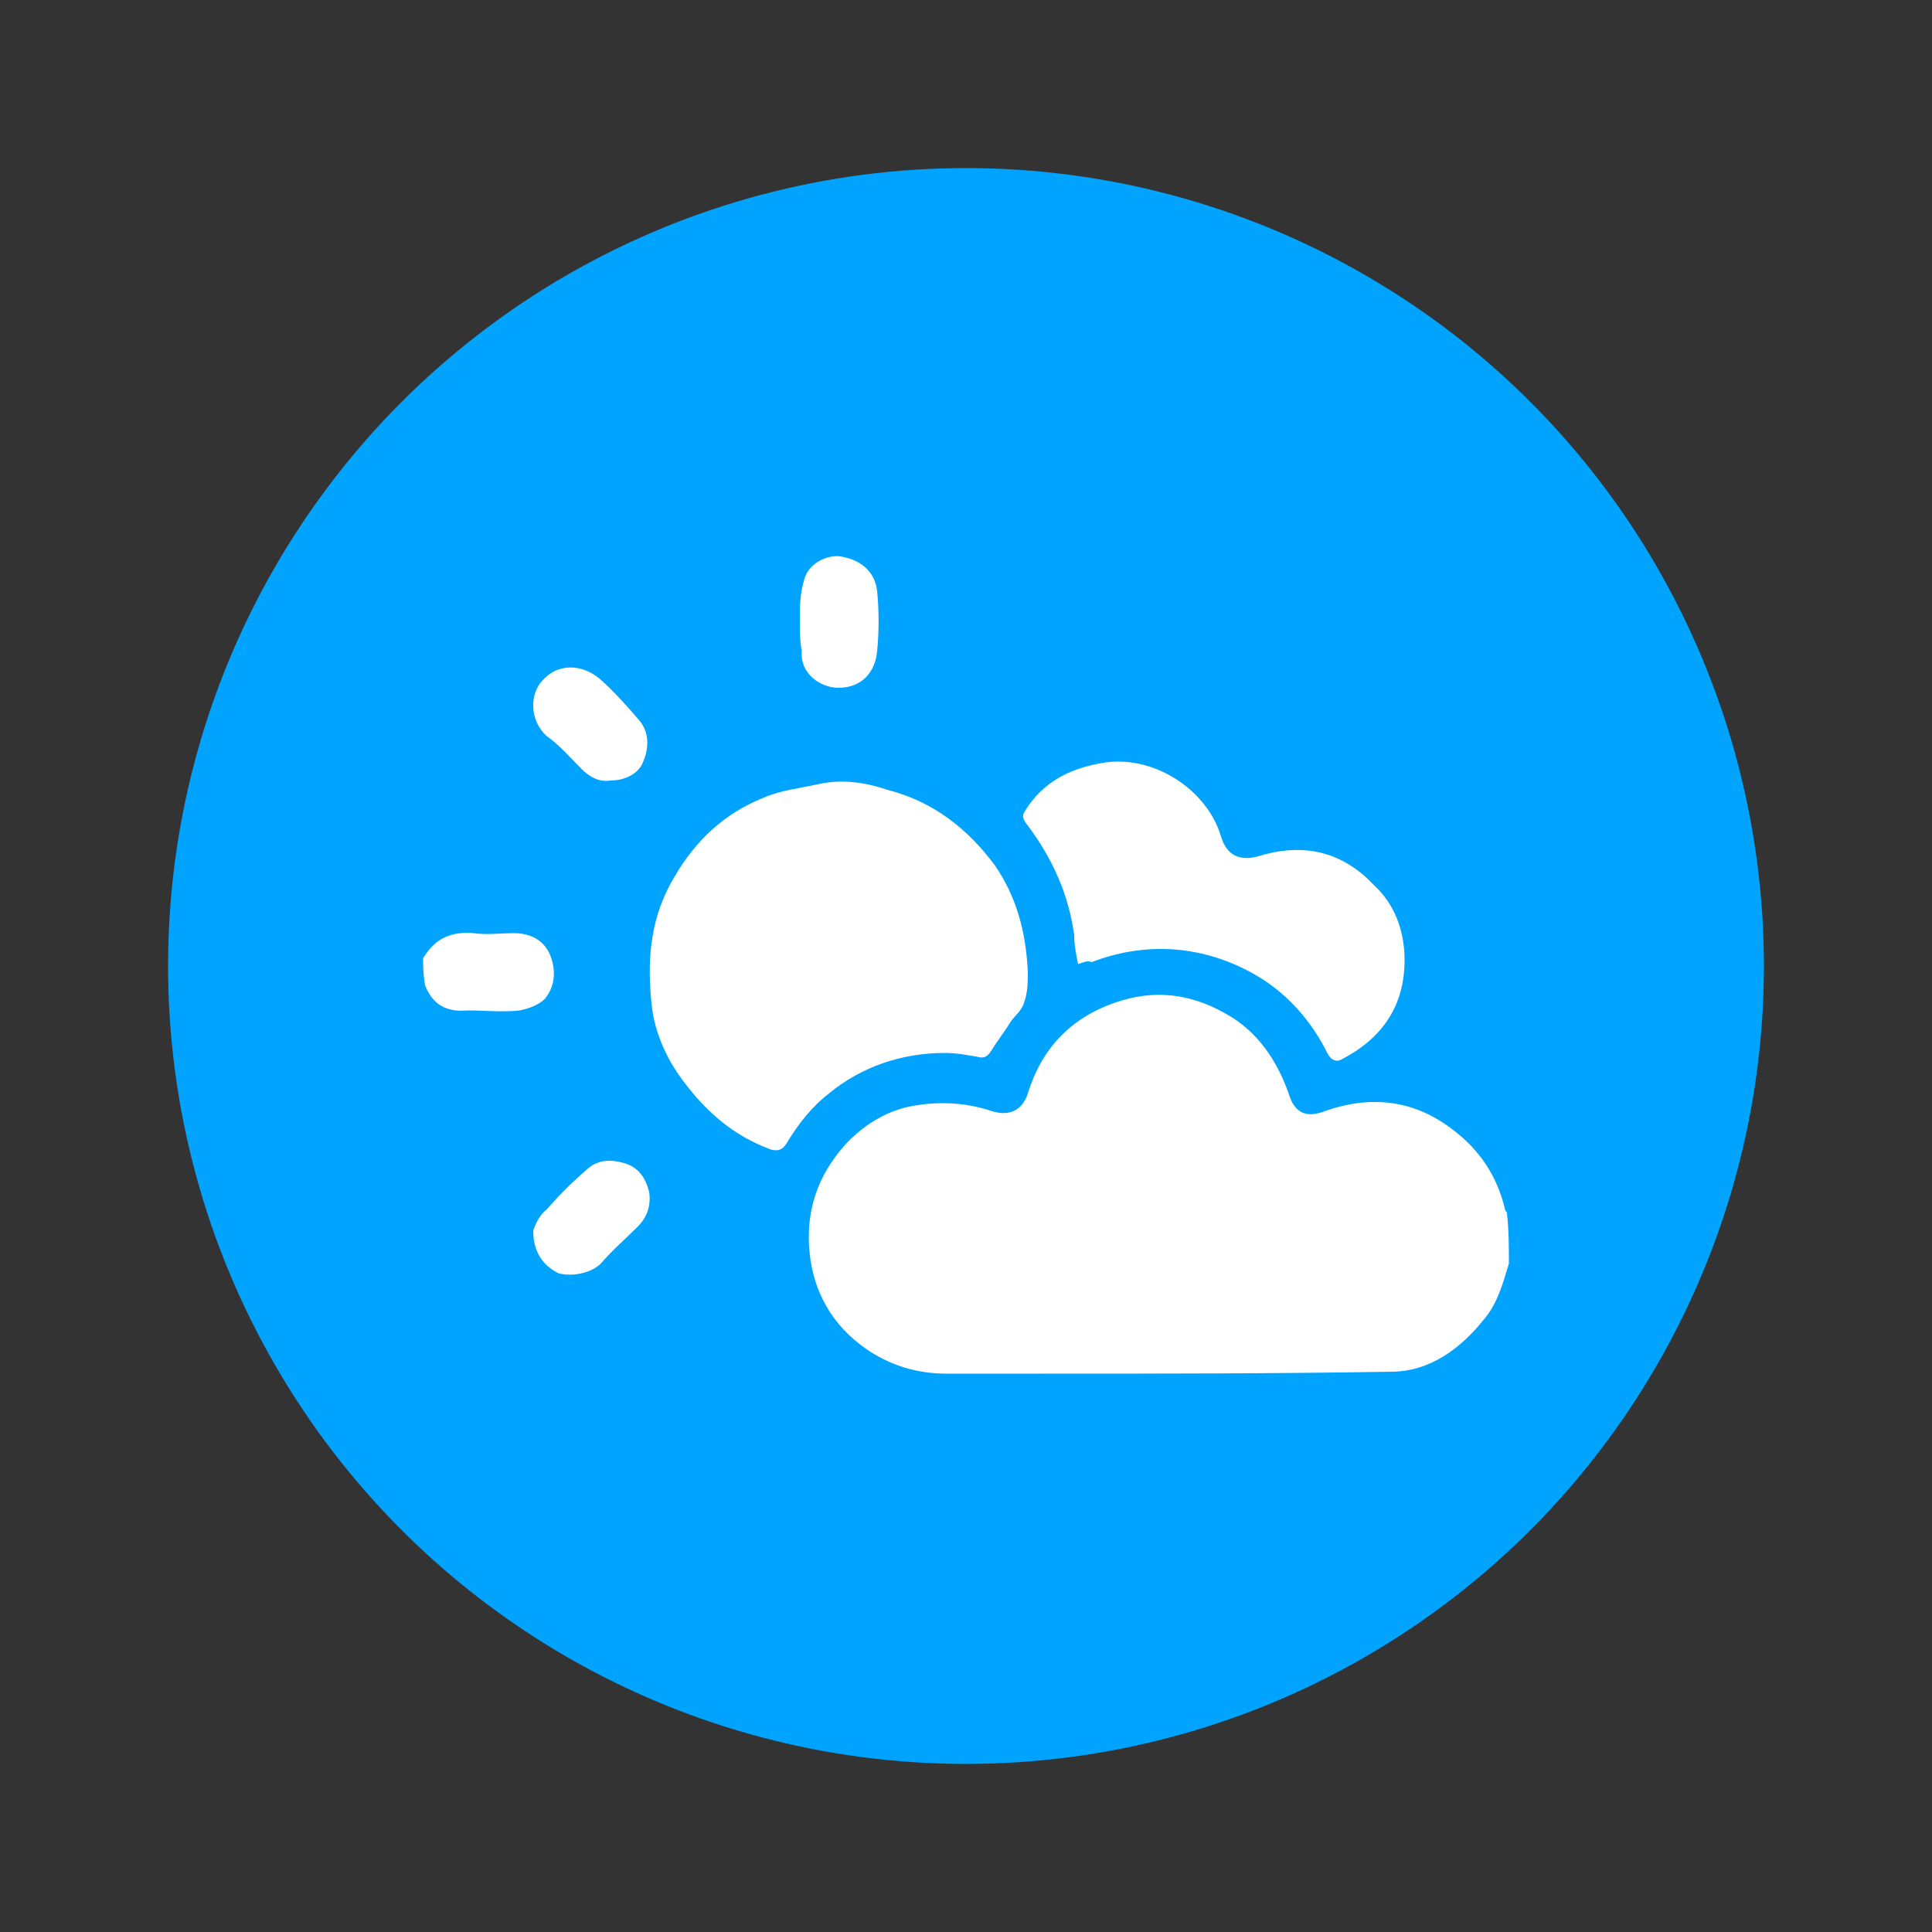 <?xml version="1.0" encoding="utf-8"?>
<!-- Generator: Adobe Illustrator 23.0.1, SVG Export Plug-In . SVG Version: 6.00 Build 0)  -->
<svg version="1.1" id="Camada_1" xmlns="http://www.w3.org/2000/svg" xmlns:xlink="http://www.w3.org/1999/xlink" x="0px" y="0px"
	 viewBox="0 0 100 100" style="enable-background:new 0 0 100 100;" xml:space="preserve">
<rect x="0" y="0" width="100" height="100" fill="#333333" stroke="none"/>
<style type="text/css">
	.st0{fill:#FFFFFF;}
	.st1{fill:#00A4FF;}
</style>
<g>
	<g>
		<path class="st0" d="M59.7,59.4H40.3l-10-22.8h39.3L59.7,59.4z M41.1,58.2h17.8l8.9-20.3H32.3L41.1,58.2z"/>
	</g>
	<g>
		<path class="st0" d="M67.9,36.2H32.1c-1.2,0-2.1-1-2.1-2.1c0-1.2,1-2.1,2.1-2.1H68c1.2,0,2.1,1,2.1,2.1S69.1,36.2,67.9,36.2z
			 M32.1,33.2c-0.5,0-0.9,0.4-0.9,0.9s0.4,0.9,0.9,0.9H68c0.5,0,0.9-0.4,0.9-0.9s-0.4-0.9-0.9-0.9H32.1z"/>
	</g>
	<g>
		<g>
			<path class="st0" d="M39.5,31.8H33v-5.2c0-1.8,1.5-3.3,3.3-3.3s3.3,1.5,3.3,3.3L39.5,31.8L39.5,31.8z M34.3,30.5h4v-3.9
				c0-1.1-0.9-2-2-2s-2,0.9-2,2V30.5z"/>
		</g>
		<g>
			<path class="st0" d="M53.3,31.8h-6.5v-5.2c0-1.8,1.5-3.3,3.3-3.3s3.3,1.5,3.3,3.3L53.3,31.8L53.3,31.8z M48,30.5h4v-3.9
				c0-1.1-0.9-2-2-2s-2,0.9-2,2V30.5z"/>
		</g>
		<g>
			<path class="st0" d="M46.6,31.8H40v-5.2c0-1.8,1.5-3.3,3.3-3.3s3.3,1.5,3.3,3.3V31.8z M41.3,30.5h4v-3.9c0-1.1-0.9-2-2-2
				s-2,0.9-2,2V30.5z"/>
		</g>
		<g>
			<path class="st0" d="M60.2,31.8h-6.5v-5.2c0-1.8,1.5-3.3,3.3-3.3s3.3,1.5,3.3,3.3L60.2,31.8L60.2,31.8z M54.9,30.5h4v-3.9
				c0-1.1-0.9-2-2-2s-2,0.9-2,2V30.5z"/>
		</g>
		<g>
			<path class="st0" d="M67.2,31.8h-6.5v-5.2c0-1.8,1.5-3.3,3.3-3.3s3.3,1.5,3.3,3.3L67.2,31.8L67.2,31.8z M61.9,30.5h4v-3.9
				c0-1.1-0.9-2-2-2s-2,0.9-2,2V30.5z"/>
		</g>
	</g>
	<g>
		<path class="st0" d="M58.2,66.4H41.7c-1,0-1.7-0.8-1.7-1.7v-3.1c0-1,0.8-1.7,1.7-1.7h16.6c1,0,1.7,0.8,1.7,1.7v3.1
			C60,65.6,59.2,66.4,58.2,66.4z M41.7,61.1c-0.3,0-0.5,0.2-0.5,0.5v3.1c0,0.3,0.2,0.5,0.5,0.5h16.6c0.3,0,0.5-0.2,0.5-0.5v-3.1
			c0-0.3-0.2-0.5-0.5-0.5H41.7z"/>
	</g>
	<g>
		<path class="st0" d="M49.9,76.7c-1.9,0-3.4-1-3.8-2.3L46,73.6h7.9l-0.2,0.8C53.4,75.7,51.8,76.7,49.9,76.7z M47.9,74.8
			c0.5,0.4,1.2,0.6,2,0.6s1.5-0.2,2-0.6H47.9z"/>
	</g>
	<g>
		<g>
			<g>
				<path class="st0" d="M43.9,70.5L43.9,70.5c-0.7,0-1.3-0.6-1.3-1.3c0-0.7,0.6-1.3,1.3-1.3l12.2-1l0,0c0.1,0,0.2,0,0.3,0
					c0.6,0.1,1,0.7,1,1.3c0,0.6-0.4,1.2-1,1.3c-0.1,0-0.2,0-0.2,0L43.9,70.5z M43.8,69.1L43.8,69.1C43.7,69.2,43.8,69.2,43.8,69.1
					L56,68.2l0,0l0,0c0,0,0,0,0-0.1c0,0,0,0,0-0.1L43.8,69.1L43.8,69.1z"/>
			</g>
		</g>
		<g>
			<g>
				<path class="st0" d="M43.9,73.8L43.9,73.8c-0.7,0-1.3-0.6-1.3-1.3c0-0.7,0.6-1.3,1.3-1.3l12.2-1l0,0c0.1,0,0.2,0,0.3,0l0,0
					c0.6,0.1,1,0.7,1,1.3c0,0.6-0.4,1.2-1,1.3c-0.1,0-0.2,0-0.2,0L43.9,73.8z M43.8,72.4C43.8,72.4,43.8,72.5,43.8,72.4
					C43.7,72.5,43.8,72.5,43.8,72.4L56,71.5l0,0l0,0c0,0,0,0,0-0.1c0,0,0,0,0-0.1L43.8,72.4L43.8,72.4z"/>
			</g>
		</g>
	</g>
</g>
<g>
	<g>
		<path d="M60.7,68.5H39.3V57.2c0-3.4-1.9-6.7-4.9-8.4c-1.9-1.1-3.1-2-3.7-2.8c-1.4-2-2.2-7.5-2.7-11.8v-0.9h44l-0.1,0.9
			c-0.4,4.2-1.2,9.7-2.7,11.8c-0.6,0.8-1.8,1.7-3.7,2.8c-3,1.8-4.9,5-4.9,8.4L60.7,68.5L60.7,68.5z M40.9,66.9h18.2v-9.7
			c0-4,2.2-7.8,5.7-9.8c2.2-1.3,2.9-2,3.2-2.4c0.9-1.3,1.7-5,2.3-10.1H29.7C30.3,40,31.1,43.7,32,45c0.2,0.3,1,1.1,3.2,2.4
			c3.5,2,5.7,5.8,5.7,9.8V66.9z"/>
	</g>
	<g>
		<path d="M56.7,78.9H43.3c-2.2,0-4-1.8-4-4v-4.6h21.3v4.6C60.7,77.1,58.9,78.9,56.7,78.9z M40.9,71.9v3c0,1.3,1.1,2.4,2.4,2.4h13.3
			c1.3,0,2.4-1.1,2.4-2.4v-3H40.9z"/>
	</g>
	<g>
		<path d="M50.9,84.8H49c-1.1,0-2.2-0.5-2.9-1.3l-2.6-2.8h12.9l-2.6,2.8C53.1,84.3,52,84.8,50.9,84.8z M47.1,82.3l0.2,0.2
			c0.5,0.5,1.1,0.8,1.8,0.8H51c0.7,0,1.3-0.3,1.8-0.8l0.2-0.2H47.1z"/>
	</g>
	<g>
		<path d="M72,31.5H28l0.2-0.9c0.7-4.2,3.3-8.1,7.4-11c4-2.8,9.2-4.4,14.5-4.4s10.5,1.6,14.5,4.4s6.6,6.7,7.4,11L72,31.5z
			 M29.9,29.9h40.2C68.2,22.4,59.8,16.8,50,16.8S31.8,22.4,29.9,29.9z"/>
	</g>
</g>
<circle class="st1" cx="50" cy="50" r="41.3"/>
<g>
	<path class="st0" d="M78.1,65.4c-0.3,1-0.6,2.1-1.3,2.9C75.6,69.8,74,71,72,71c-6,0.1-12,0.1-18.1,0.1c-1.6,0-3.3,0-4.9,0
		c-1.5,0-2.9-0.4-4.2-1.3c-1.7-1.2-2.7-2.9-2.9-5s0.4-3.9,1.8-5.5c1-1.1,2.3-1.9,3.8-2.1c1.3-0.2,2.6-0.1,3.8,0.3
		c0.9,0.3,1.6,0,1.9-0.9c0.7-2.3,2.2-3.9,4.5-4.7c2-0.7,3.9-0.5,5.8,0.6c1.6,0.9,2.6,2.4,3.2,4.1c0.3,1,0.9,1.3,1.9,0.9
		c2.3-0.8,4.5-0.6,6.5,0.9c1.5,1.1,2.4,2.5,2.8,4.2c0,0.1,0.1,0.1,0.1,0.2C78.1,63.7,78.1,64.5,78.1,65.4z"/>
	<path class="st0" d="M21.9,49.6c0.6-1,1.4-1.4,2.6-1.3c0.7,0.1,1.4,0,2.1,0c0.9,0,1.6,0.4,1.9,1.2s0.2,1.6-0.3,2.2
		c-0.3,0.3-0.8,0.5-1.3,0.6c-0.9,0.1-1.8,0-2.7,0C23.1,52.4,22.4,52,22,51C21.9,50.4,21.9,50,21.9,49.6z"/>
	<path class="st0" d="M53.2,50.3c0,0.5,0,1.1-0.2,1.6c-0.1,0.4-0.5,0.7-0.7,1c-0.3,0.5-0.7,1-1,1.5c-0.2,0.3-0.4,0.4-0.7,0.3
		c-0.6-0.1-1.1-0.2-1.7-0.2c-2.2,0-4.3,0.7-6,2.1c-0.9,0.7-1.6,1.6-2.2,2.6c-0.2,0.3-0.4,0.4-0.8,0.3c-1.9-0.7-3.3-1.9-4.5-3.5
		c-1-1.3-1.6-2.8-1.7-4.3c-0.2-2.2,0-4.3,1.2-6.3c1.1-1.9,2.6-3.3,4.6-4.1c0.9-0.4,1.9-0.5,2.8-0.7c1.3-0.3,2.5-0.1,3.7,0.3
		c2.3,0.6,4.1,2,5.5,3.9C52.6,46.4,53.1,48.2,53.2,50.3z"/>
	<path class="st0" d="M55.8,49.9c-0.1-0.5-0.2-1-0.2-1.5c-0.3-2.2-1.2-4.1-2.5-5.8c-0.2-0.3-0.2-0.4,0-0.7c0.9-1.4,2.2-2.1,3.9-2.4
		c2.7-0.5,5.5,1.4,6.2,3.8c0.3,1,1,1.3,2,1c2.3-0.7,4.3-0.2,5.9,1.5c1.1,1,1.6,2.4,1.6,3.9c0,2.3-1.1,4-3.2,5.1
		c-0.3,0.2-0.6,0.1-0.8-0.3c-1-2-2.5-3.5-4.4-4.4c-2.5-1.2-5.2-1.3-7.8-0.3C56.3,49.7,56.1,49.8,55.8,49.9z"/>
	<path class="st0" d="M31.6,40.4c-0.6,0.1-1.1-0.2-1.5-0.6c-0.6-0.6-1.1-1.2-1.8-1.7c-0.9-0.8-0.9-2.2-0.2-2.9
		c0.7-0.8,1.9-0.9,2.9-0.1c0.8,0.7,1.5,1.5,2.1,2.2c0.5,0.6,0.5,1.4,0.2,2.1C33.1,40,32.4,40.4,31.6,40.4z"/>
	<path class="st0" d="M41.4,32.1c0-0.7,0-1.3,0.2-2c0.2-1,1.3-1.4,1.9-1.3c1.2,0.2,1.8,0.9,1.9,1.8c0.1,1,0.1,2.1,0,3.1
		c-0.1,1.1-0.8,1.9-2,1.9c-0.9,0-2-0.7-1.9-1.9C41.4,33.2,41.4,32.6,41.4,32.1L41.4,32.1z"/>
	<path class="st0" d="M27.6,63.7c0.1-0.3,0.3-0.8,0.7-1.1c0.6-0.7,1.3-1.4,2-2c0.6-0.6,1.3-0.6,2-0.4c0.7,0.2,1.1,0.7,1.3,1.5
		c0.1,0.7-0.1,1.3-0.6,1.8c-0.6,0.6-1.3,1.2-1.9,1.9c-0.5,0.5-1.5,0.7-2.2,0.5C28.1,65.5,27.6,64.8,27.6,63.7z"/>
</g>
</svg>
